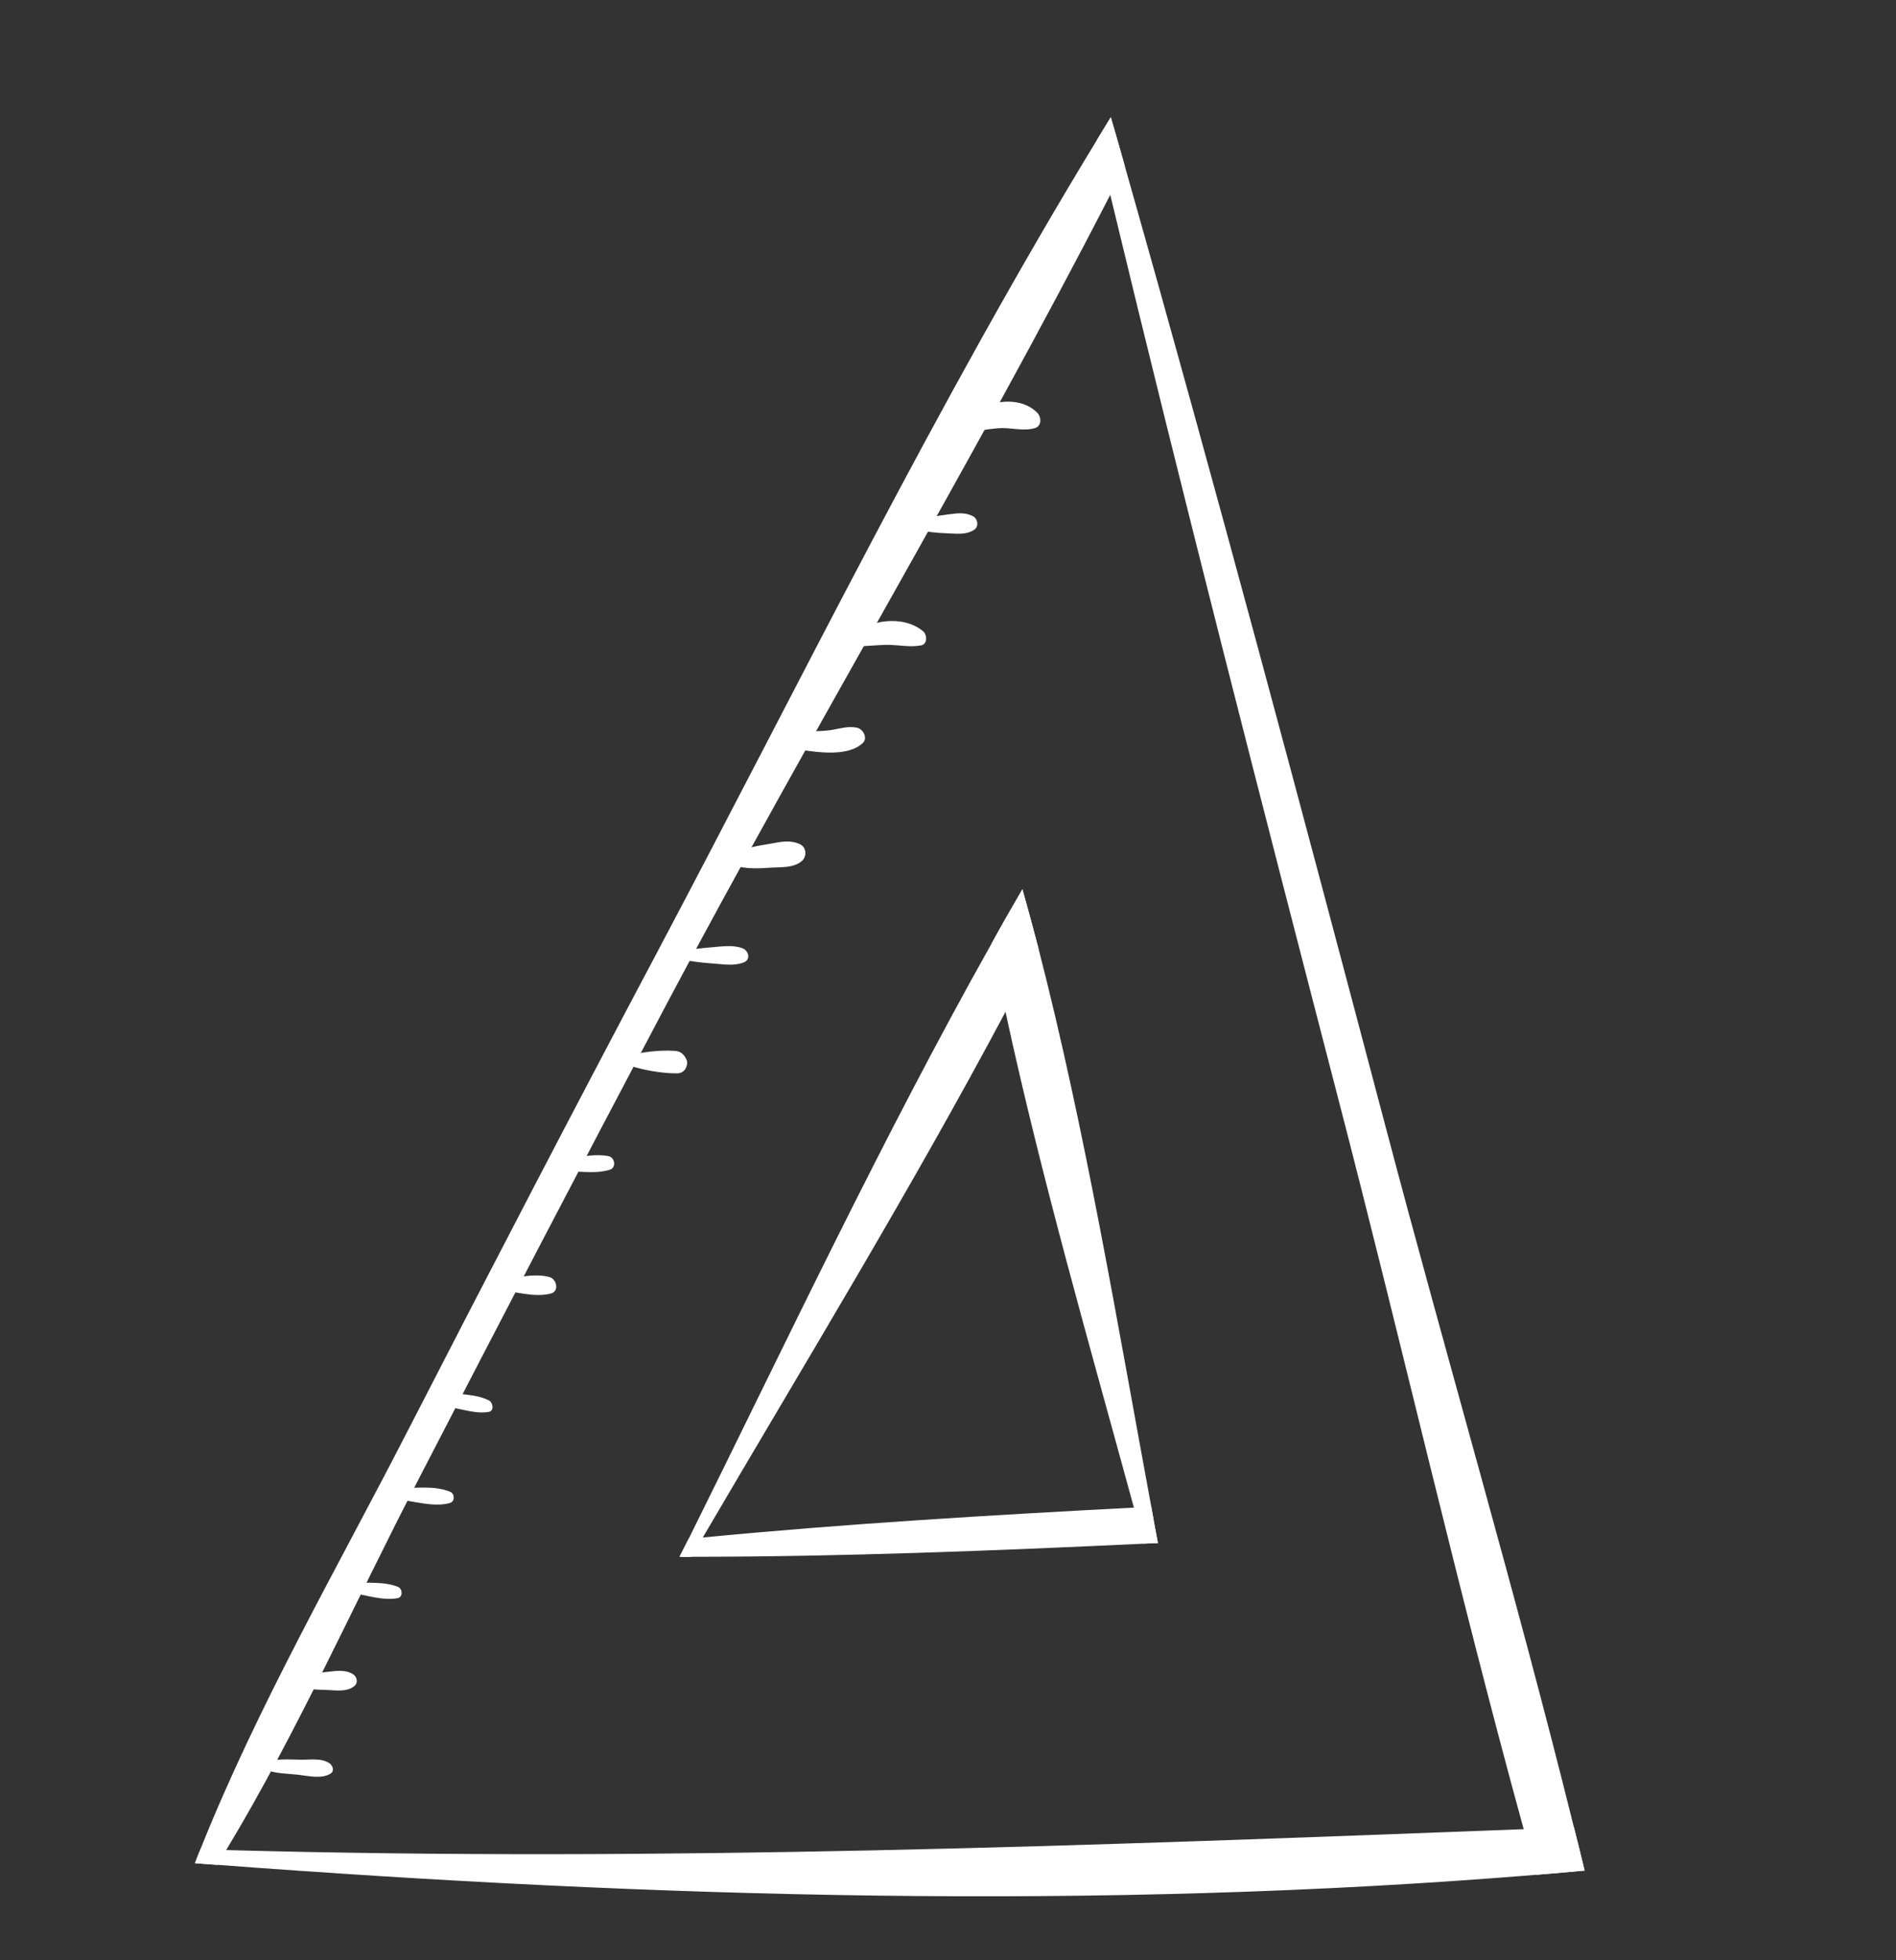 <?xml version="1.0" encoding="utf-8"?>
<!-- Generator: Adobe Illustrator 16.0.0, SVG Export Plug-In . SVG Version: 6.00 Build 0)  -->
<!DOCTYPE svg PUBLIC "-//W3C//DTD SVG 1.1//EN" "http://www.w3.org/Graphics/SVG/1.1/DTD/svg11.dtd">
<svg version="1.1" id="Layer_1" xmlns="http://www.w3.org/2000/svg" xmlns:xlink="http://www.w3.org/1999/xlink" x="0px" y="0px"
	 width="600px" height="620px" viewBox="0 0 600 620" enable-background="new 0 0 600 620" xml:space="preserve">
<rect x="0" y="0" width="600" height="620" fill="#333333" stroke="none"/>
<path fill="#FFFFFF" d="M351.513,37.068c1.533,5.226,3.025,10.387,4.471,15.579c-1.522,2.929-3.08,5.951-4.639,8.973
	c-44.439,86.393-94.959,170.218-140.379,255.925c-26.642,50.316-52.96,100.855-79.099,151.462
	c-19.739,38.077-37.881,79.03-60.289,116.139c-0.857,1.586-1.81,3.141-2.75,4.687c-2.408-0.192-4.79-0.318-7.123-0.532
	c0.581-1.532,1.121-2.979,1.736-4.45c18.102-45.344,43.578-89.44,65.619-132.374c26.037-50.639,52.299-101.161,79.014-151.501
	c45.303-85.438,88.577-173.925,139.099-256.773C348.633,41.812,350.039,39.453,351.513,37.068z"/>
<path fill="#FFFFFF" d="M498.079,577.961c1.159,4.579,2.291,9.075,3.385,13.672c-5.089,0.494-10.144,0.901-15.26,1.336
	c-138.323,11.358-279.662,7.246-417.381-3.146c-2.409-0.186-4.791-0.312-7.123-0.531c0.58-1.534,1.12-2.976,1.736-4.452
	c2.74,0.119,5.479,0.224,8.135,0.305c137.381,3.801,273.618-1.381,410.606-6.603C487.489,578.401,492.789,578.18,498.079,577.961z"
	/>
<path fill="#FFFFFF" d="M351.513,37.068c1.533,5.226,3.025,10.387,4.471,15.579c28.742,101.164,55.814,202.776,82.679,304.417
	c19.384,73.416,41.034,146.878,59.42,220.905c1.153,4.576,2.295,9.085,3.386,13.672c-5.086,0.489-10.151,0.899-15.258,1.33
	c-1.339-4.781-2.696-9.627-4.028-14.422c-21.068-76.632-38.805-154.544-58.704-231.105
	c-24.675-95.141-49.148-190.304-72.133-285.824c-1.414-5.801-2.825-11.594-4.18-17.421
	C348.633,41.812,350.039,39.453,351.513,37.068z"/>
<path fill="#FFFFFF" d="M323.549,281.262c1.761,6.239,3.465,12.498,5.104,18.797c-3.414,6.7-6.915,13.368-10.46,19.976
	c-30.037,56.404-63.688,111.459-95.794,166.253c-1.172,2.021-2.418,4.071-3.604,6.108c-1.25,0.047-2.531,0.025-3.751-0.025
	c0.964-1.85,1.883-3.768,2.862-5.619c31.137-62.748,61.43-127.05,95.913-188.38C316.98,292.601,320.26,286.934,323.549,281.262z"/>
<path fill="#FFFFFF" d="M323.549,281.262c1.761,6.239,3.465,12.498,5.104,18.797c14.889,57.797,24.798,117.835,35.684,176.532
	c0.672,3.817,1.343,7.627,2.099,11.462c-1.558,0.03-3.025,0.091-4.557,0.184c-1.029-3.79-2.064-7.586-3.053-11.408
	c-14.126-51.784-29.282-104.21-40.627-156.79c-1.551-7.244-3.045-14.415-4.37-21.676C316.98,292.601,320.26,286.934,323.549,281.262
	z"/>
<path fill="#FFFFFF" d="M364.329,476.597c0.669,3.814,1.342,7.626,2.103,11.469c-1.562,0.021-3.024,0.087-4.558,0.183
	c-47.633,2.232-95.341,4.122-143.077,4.144c-1.25,0.046-2.525,0.025-3.747-0.023c0.958-1.854,1.88-3.775,2.851-5.624
	c1.479-0.218,3.003-0.309,4.515-0.462c45.393-4.371,90.88-7.053,136.417-9.453C360.657,476.752,362.491,476.67,364.329,476.597z"/>
<path fill="#FFFFFF" d="M104.282,557.717c-2.599-1.754-6.081-1.1-9.113-1.145c-3.458-0.05-7.807-0.398-11.086,0.754
	c-0.994,0.349-1.051,1.943-0.043,2.369c3.18,1.311,6.86,1.245,10.244,1.621c3.199,0.357,7.539,1.447,10.35-0.368
	C105.903,560.133,105.311,558.427,104.282,557.717z"/>
<path fill="#FFFFFF" d="M111.653,529.495c-2.822-1.71-6.07-0.846-9.228-0.575c-3.3,0.283-6.528,0.848-9.792,1.414
	c-2.089,0.363-0.827,3.293,0.78,3.452c3.189,0.31,6.356,0.655,9.555,0.712c3.023,0.049,6.578,0.804,9.09-1.145
	C113.42,532.295,113.044,530.336,111.653,529.495z"/>
<path fill="#FFFFFF" d="M126.006,501.932c-4.383-1.804-9.905-1.195-14.574-1.381c-1.904-0.088-1.746,2.972-0.068,3.244
	c4.541,0.73,10.028,2.588,14.571,1.651C127.569,505.104,127.366,502.497,126.006,501.932z"/>
<path fill="#FFFFFF" d="M142.498,471.844c-4.773-1.973-10.279-1.188-15.373-1.192c-2.555-0.004-1.729,3.549,0.381,3.827
	c4.762,0.615,10.238,2.24,14.923,0.875C143.981,474.906,143.949,472.451,142.498,471.844z"/>
<path fill="#FFFFFF" d="M154.753,442.951c-2.936-1.538-6.244-1.687-9.494-2.15c-3.137-0.445-3.593,4.16-0.705,4.698
	c3.375,0.645,6.701,1.663,10.126,1.066C156.482,446.25,155.995,443.607,154.753,442.951z"/>
<path fill="#FFFFFF" d="M173.869,403.905c-5.144-1.392-11.674,0.5-16.871,1.224c-1.34,0.172-0.868,2.424,0.27,2.598
	c5.206,0.739,11.964,2.779,17.119,1.376C177.097,408.361,176.132,404.513,173.869,403.905z"/>
<path fill="#FFFFFF" d="M192.577,365.674c-4.105-0.807-8.302,0.175-12.391,0.7c-2.615,0.318-2.043,4.077,0.42,4.119
	c4.07,0.088,8.464,0.715,12.405-0.53C195.092,369.304,194.597,366.061,192.577,365.674z"/>
<path fill="#FFFFFF" d="M213.643,332.389c-4.875-0.351-10.909,0.362-15.597,1.735c-1.393,0.421-0.81,2.23,0.261,2.601
	c4.796,1.667,10.935,2.787,16.023,2.763c1.156-0.004,2.356-0.709,2.777-1.818c0.367-0.952,0.536-1.7,0.069-2.667
	C216.443,333.478,215.398,332.511,213.643,332.389z"/>
<path fill="#FFFFFF" d="M234.938,299.91c-3.136-1.146-6.519-0.546-9.771-0.29c-3.225,0.254-6.234,0.582-9.377,1.3
	c-1.338,0.297-0.875,2.347,0.26,2.584c3.232,0.683,6.323,1.006,9.624,1.245c3.215,0.221,6.656,0.861,9.712-0.36
	C237.666,303.501,236.928,300.635,234.938,299.91z"/>
<path fill="#FFFFFF" d="M253.125,267.001c-3.355-1.542-6.51-0.606-10.036-0.026c-3.472,0.573-7.029,1.178-10.21,2.729
	c-1.935,0.934-0.71,4.077,1.021,4.434c3.101,0.654,6.394,0.555,9.547,0.318c3.354-0.24,7.529,0.194,10.239-2.07
	C255.37,270.986,255.32,268.011,253.125,267.001z"/>
<path fill="#FFFFFF" d="M271.377,230.214c-2.965-0.746-5.784,0.338-8.727,0.733c-3.055,0.411-6.149,0.399-9.209,0.181
	c-3.504-0.244-3.284,5.546-0.16,6.01c5.783,0.85,15.218,2.237,19.808-2.186C274.648,233.448,273.146,230.663,271.377,230.214z"/>
<path fill="#FFFFFF" d="M292.146,199.688c-6.227-5.266-17.416-3.847-22.989,1.857c-1.025,1.052,0.177,2.881,1.45,2.887
	c3.609,0.027,7.157-0.517,10.753-0.458c3.552,0.063,6.568,0.793,10.122,0.157C293.529,203.767,293.435,200.781,292.146,199.688z"/>
<path fill="#FFFFFF" d="M307.849,163.239c-2.59-1.288-4.948-0.892-7.758-0.546c-3.275,0.427-6.259,0.893-9.406,1.83
	c-1.563,0.477-1.156,2.918,0.328,3.195c2.844,0.543,5.466,0.844,8.344,0.937c3.047,0.101,6.314,0.654,8.956-1.109
	C309.836,166.513,309.429,164.015,307.849,163.239z"/>
<path fill="#FFFFFF" d="M328.184,130.474c-6.952-6.794-20.07-2.409-25.936,3.69c-1.331,1.371,0.471,3.705,2.138,3.253
	c3.785-1.002,7.522-1.631,11.426-1.969c3.925-0.337,7.755,1.043,11.619-0.016C329.71,134.814,329.613,131.871,328.184,130.474z"/>
</svg>
